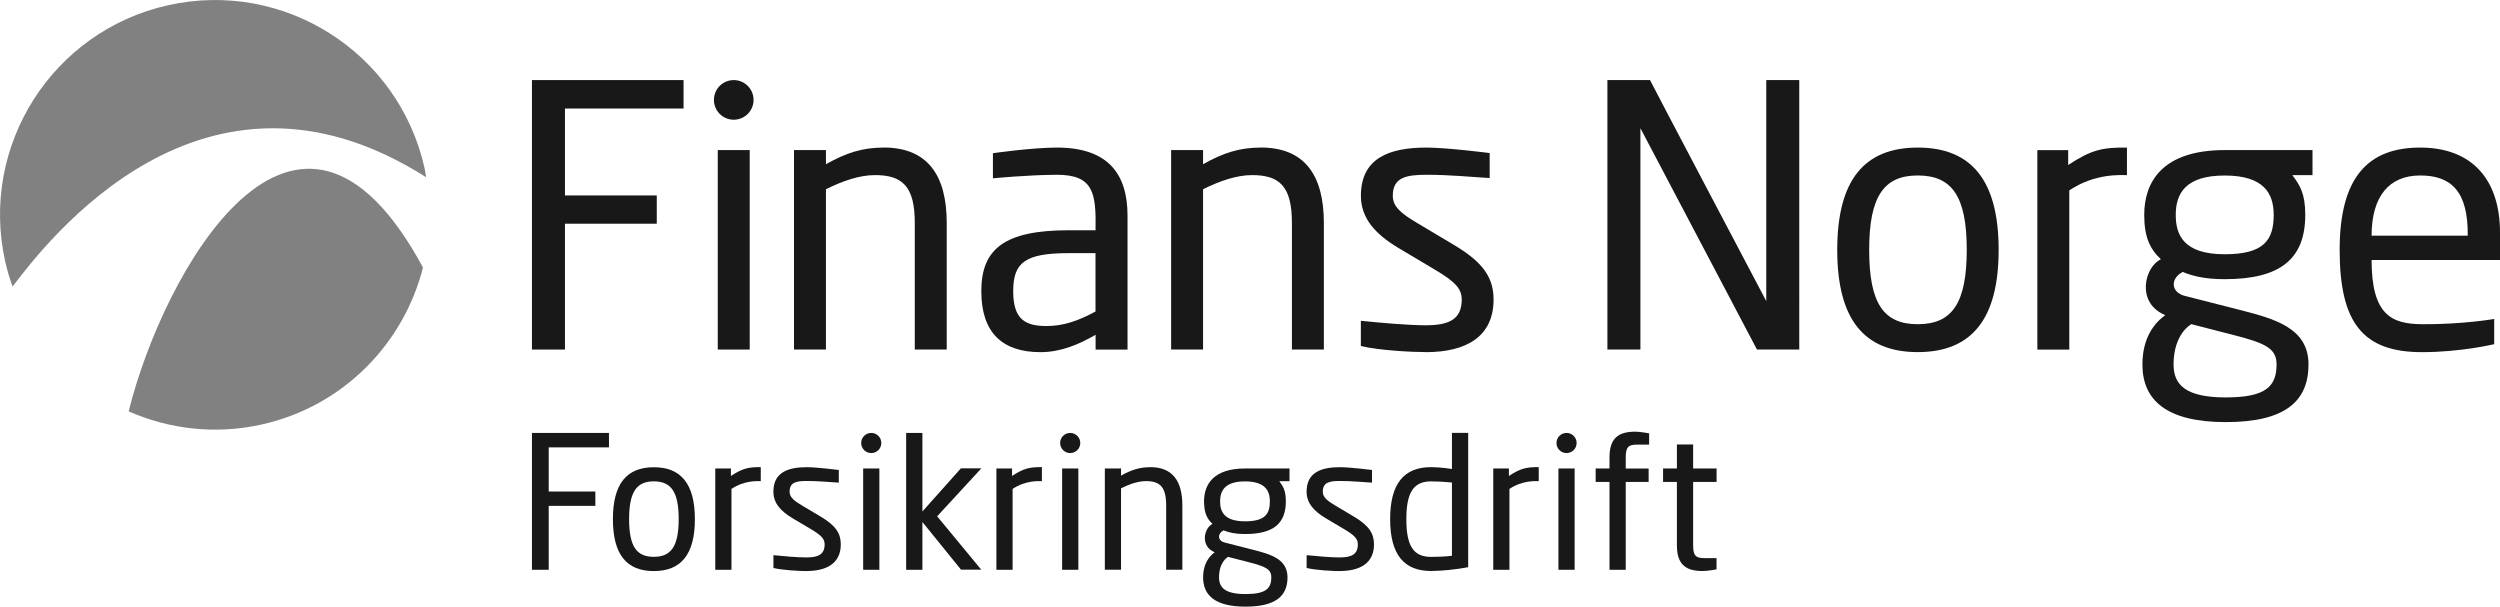 <?xml version="1.0" encoding="UTF-8"?> <svg xmlns="http://www.w3.org/2000/svg" id="Layer_1" data-name="Layer 1" viewBox="0 0 538.54 130.68"><defs><style> .cls-1 { fill: #181818; } .cls-2 { fill: #818181; } </style></defs><g><path class="cls-1" d="M173.71,123.02c-1.47,0-5.16-.19-7.1-.67v-2.76c2.28.24,5.27.49,7.1.49,2.58,0,3.93-.67,3.93-2.82,0-1.19-.71-1.94-2.98-3.29l-4.01-2.38c-2.42-1.47-4.05-3.17-4.05-5.67,0-4.13,3.09-5.28,7.18-5.28,2.22,0,6.91.6,6.91.6v2.73c-1.94-.1-4.22-.36-6.91-.36-2.22,0-3.69.28-3.69,2.3,0,1.19.91,1.94,2.74,3.02l3.93,2.34c3.29,1.94,4.36,3.65,4.36,5.99,0,4.05-2.98,5.75-7.42,5.75Z"></path><path class="cls-1" d="M288.57,123.02c-1.47,0-5.16-.19-7.1-.67v-2.76c2.28.24,5.27.49,7.1.49,2.58,0,3.93-.67,3.93-2.82,0-1.19-.71-1.94-2.98-3.29l-4.01-2.38c-2.42-1.47-4.05-3.17-4.05-5.67,0-4.13,3.09-5.28,7.18-5.28,2.22,0,6.91.6,6.91.6v2.73c-1.94-.1-4.22-.36-6.91-.36-2.22,0-3.69.28-3.69,2.3,0,1.19.91,1.94,2.74,3.02l3.93,2.34c3.29,1.94,4.36,3.65,4.36,5.99,0,4.05-2.98,5.75-7.42,5.75Z"></path><path class="cls-1" d="M140.84,123.02c-5.83,0-8.81-3.53-8.81-11.18s2.98-11.19,8.81-11.19,8.85,3.55,8.85,11.19-3.02,11.18-8.85,11.18ZM140.84,103.69c-3.69,0-5.32,2.26-5.32,8.13s1.59,8.13,5.32,8.13,5.36-2.27,5.36-8.13-1.63-8.13-5.36-8.13Z"></path><path class="cls-1" d="M157.45,102.55v-1.63h-3.37v21.82h3.49v-17.42c2.84-1.9,5.65-1.67,6.31-1.67v-3.02c-2.72-.03-3.94.28-6.43,1.9Z"></path><path class="cls-1" d="M218.01,102.55v-1.63h-3.37v21.82h3.49v-17.42c2.84-1.9,5.65-1.67,6.31-1.67v-3.02c-2.72-.03-3.94.28-6.43,1.9Z"></path><path class="cls-1" d="M325.04,102.55v-1.63h-3.37v21.82h3.49v-17.42c2.84-1.9,5.65-1.67,6.31-1.67v-3.02c-2.72-.03-3.94.28-6.43,1.9Z"></path><path class="cls-1" d="M247.8,100.64c-2.34,0-4.13.6-6.31,1.82v-1.55h-3.49v21.82h3.49v-17.54c1.83-.91,3.69-1.55,5.36-1.55,3.02,0,4.36,1.23,4.36,5.24v13.85h3.49v-13.85c0-5.28-2.14-8.25-6.9-8.25Z"></path><polygon class="cls-1" points="131.18 96.37 131.18 93.26 114.59 93.26 114.59 122.74 118.2 122.74 118.2 108.97 128.25 108.97 128.25 105.88 118.2 105.88 118.2 96.37 131.18 96.37"></polygon><g><rect class="cls-1" x="185.94" y="100.92" width="3.49" height="21.82"></rect><path class="cls-1" d="M187.68,97.6c1.2,0,2.17-.97,2.17-2.17s-.97-2.17-2.17-2.17-2.17.97-2.17,2.17.97,2.17,2.17,2.17Z"></path></g><g><rect class="cls-1" x="228.8" y="100.92" width="3.49" height="21.82"></rect><path class="cls-1" d="M230.54,97.6c1.2,0,2.17-.97,2.17-2.17s-.97-2.17-2.17-2.17-2.17.97-2.17,2.17.97,2.17,2.17,2.17Z"></path></g><g><rect class="cls-1" x="335.71" y="100.92" width="3.49" height="21.82"></rect><path class="cls-1" d="M337.46,97.6c1.2,0,2.17-.97,2.17-2.17s-.97-2.17-2.17-2.17-2.17.97-2.17,2.17.97,2.17,2.17,2.17Z"></path></g><polygon class="cls-1" points="211.4 100.89 206.99 100.89 198.7 110.18 198.7 93.26 195.2 93.26 195.2 122.74 198.7 122.74 198.7 112.45 207.02 122.72 211.38 122.72 201.88 111.22 211.4 100.89"></polygon><path class="cls-1" d="M369.78,103.81v-2.89h-5.05v-5.17h-3.5v5.17h-2.98v2.89h2.98v13.68c0,4.25,2.07,5.52,5.56,5.52,1.07,0,2.98-.36,2.98-.36v-2.42h-2.62c-1.87,0-2.42-.56-2.42-2.74v-13.68h5.05Z"></path><path class="cls-1" d="M312.77,93.26v7.77s-2.35-.4-4.5-.4c-5.83,0-8.81,3.54-8.81,11.19s2.98,11.18,8.81,11.18c2.41-.01,5.58-.35,8-.82v-28.94h-3.5ZM312.77,119.72s-1.61.24-4.5.24c-3.73,0-5.32-2.26-5.32-8.13s1.63-8.13,5.32-8.13c2.06,0,4.5.24,4.5.24v15.79Z"></path><path class="cls-1" d="M352.63,95.77h2.62v-2.42s-1.91-.36-2.98-.36c-3.5,0-5.56,1.27-5.56,5.52v2.41h-2.98v2.89h2.98v16.69s0,2.25,0,2.25h3.5v-18.93h4.93v-2.89h-4.93v-2.41c0-2.19.56-2.74,2.42-2.74Z"></path><path class="cls-1" d="M275.58,103.66c.82,1.09,1.41,2.01,1.41,4.34,0,4.81-2.7,7.04-8.81,7.04-2.1,0-3.45-.32-4.6-.79-1.41.76-1.26,2.25.24,2.62l5.91,1.51c3.89.99,7.62,1.98,7.62,5.99s-2.54,6.31-9.05,6.31-9.13-2.41-9.13-6.31c0-1.45.33-3.82,2.5-5.4-3.22-1.31-2.28-5.27-.48-6.11-1.23-1.15-1.82-2.47-1.82-4.86,0-3.59,1.98-7.08,8.81-7.08h9.6v2.74s-2.2,0-2.2,0ZM273.86,124.36c0-1.77-1.27-2.33-4.84-3.25l-4.48-1.15s-1.94,1.01-1.94,4.4c0,2.23,1.31,3.61,5.71,3.61s5.55-1.21,5.55-3.62ZM273.55,108c0-2.34-1.07-4.3-5.36-4.3s-5.36,1.97-5.36,4.3c0,2.13.79,4.3,5.36,4.3,4.28,0,5.36-1.55,5.36-4.31Z"></path></g><g><g><path class="cls-2" d="M91.79,38.19c-.12-.67-.19-1.33-.34-2C85.87,11.25,61.13-4.45,36.19,1.13,11.25,6.7-4.45,31.44,1.13,56.38c.41,1.84.96,3.62,1.57,5.35,7.23-9.43,41-54.13,89.09-23.55Z"></path><path class="cls-2" d="M27.71,88.61c8.72,3.84,18.67,5.07,28.68,2.83,17.61-3.94,30.57-17.44,34.73-33.81-27.33-50.66-56.05,1.22-63.4,30.98Z"></path></g><g><path class="cls-1" d="M307.14,75.85c-2.89,0-10.16-.37-13.99-1.31v-5.44c4.49.47,10.39.97,13.99.97,5.08,0,7.74-1.33,7.74-5.55,0-2.34-1.41-3.83-5.86-6.48l-7.89-4.69c-4.77-2.89-7.97-6.25-7.97-11.17,0-8.13,6.09-10.39,14.14-10.39,4.38,0,13.6,1.18,13.6,1.18v5.38c-3.81-.2-8.3-.7-13.6-.7-4.38,0-7.27.55-7.27,4.53,0,2.34,1.8,3.83,5.39,5.94l7.73,4.61c6.48,3.83,8.59,7.19,8.59,11.8,0,7.97-5.86,11.33-14.61,11.33Z"></path><path class="cls-1" d="M413.12,75.85c-11.48,0-17.35-6.94-17.35-22.02s5.86-22.04,17.35-22.04,17.42,6.98,17.42,22.04-5.94,22.02-17.42,22.02ZM413.12,37.8c-7.27,0-10.47,4.46-10.47,16.02s3.12,16.02,10.47,16.02,10.55-4.47,10.55-16.02-3.2-16.02-10.55-16.02Z"></path><path class="cls-1" d="M445.52,35.54v-3.2h-6.64v42.97h6.88v-34.3c5.6-3.74,11.13-3.28,12.42-3.28v-5.94c-5.36-.07-7.77.54-12.66,3.75Z"></path><path class="cls-1" d="M271.58,31.79c-4.61,0-8.13,1.17-12.42,3.59v-3.05h-6.88v42.97h6.88v-34.53c3.59-1.8,7.27-3.05,10.55-3.05,5.94,0,8.59,2.42,8.59,10.31v27.27h6.88v-27.27c0-10.39-4.22-16.25-13.59-16.25Z"></path><path class="cls-1" d="M190.34,31.79c-4.61,0-8.13,1.17-12.42,3.59v-3.05h-6.88v42.97h6.88v-34.53c3.59-1.8,7.27-3.05,10.55-3.05,5.94,0,8.59,2.42,8.59,10.31v27.27h6.88v-27.27c0-10.39-4.22-16.25-13.59-16.25Z"></path><polygon class="cls-1" points="147.25 23.38 147.25 17.25 114.59 17.25 114.59 75.3 121.7 75.3 121.7 48.19 141.48 48.19 141.48 42.1 121.7 42.1 121.7 23.38 147.25 23.38"></polygon><path class="cls-1" d="M521.35,31.79c-11.17,0-17.35,6.31-17.35,22.03s4.98,22.04,17.74,22.04c8.44,0,15.55-1.72,15.55-1.72v-5.43s-6.87,1.2-15.55,1.13c-6.56-.05-10.86-1.97-10.86-13.83h27.66v-5.94c0-11.1-5.78-18.28-17.19-18.28ZM510.88,50.77c0-8.44,3.75-12.97,10.47-12.97s10.34,3.47,10.24,12.97h-20.7Z"></path><rect class="cls-1" x="154.62" y="32.33" width="6.88" height="42.97"></rect><path class="cls-1" d="M158.06,25.79c2.36,0,4.27-1.91,4.27-4.27s-1.91-4.27-4.27-4.27-4.27,1.91-4.27,4.27,1.91,4.27,4.27,4.27Z"></path><path class="cls-1" d="M227.64,31.79c-5.31,0-13.75,1.21-13.75,1.21v5.41s7.64-.74,13.75-.76c7.99-.02,8.49,4.02,8.36,11.95h-5.78c-13.91,0-18.83,4.07-18.83,13.13s4.65,13.13,12.74,13.13c4.31,0,8.17-1.6,11.88-3.74v3.19h6.88v-28.83c0-9.22-4.38-14.69-15.24-14.69ZM236,67.1c-3.75,2.03-6.95,3.13-10.55,3.13-4.53,0-7.19-1.36-7.19-7.5s2.5-8.2,11.95-8.2h5.78v12.58Z"></path><path class="cls-1" d="M380.48,17.25v47.61s-24.92-47.26-25.04-47.61h-9.18v58.05h7.11c0-.56,0-47.68,0-47.68l25.11,47.68h9.11V17.25h-7.11Z"></path><path class="cls-1" d="M493.8,37.72c1.61,2.14,2.79,3.95,2.79,8.55,0,9.47-5.31,13.87-17.35,13.87-4.14,0-6.8-.63-9.06-1.56-2.78,1.49-2.48,4.44.47,5.16l11.64,2.97c7.66,1.95,15,3.91,15,11.8s-5,12.42-17.81,12.42-17.97-4.75-17.97-12.42c0-2.86.65-7.53,4.92-10.63-6.35-2.59-4.49-10.38-.94-12.03-2.42-2.27-3.59-4.87-3.59-9.58,0-7.08,3.91-13.94,17.35-13.94h18.9v5.39s-4.34,0-4.34,0ZM490.41,78.49c0-3.49-2.5-4.6-9.53-6.39l-8.83-2.27s-3.83,2-3.83,8.67c0,4.39,2.58,7.11,11.25,7.11s10.94-2.39,10.94-7.12ZM489.79,46.28c0-4.6-2.11-8.47-10.55-8.47s-10.55,3.87-10.55,8.48c0,4.19,1.56,8.48,10.55,8.48,8.44,0,10.55-3.05,10.55-8.48Z"></path></g></g></svg> 